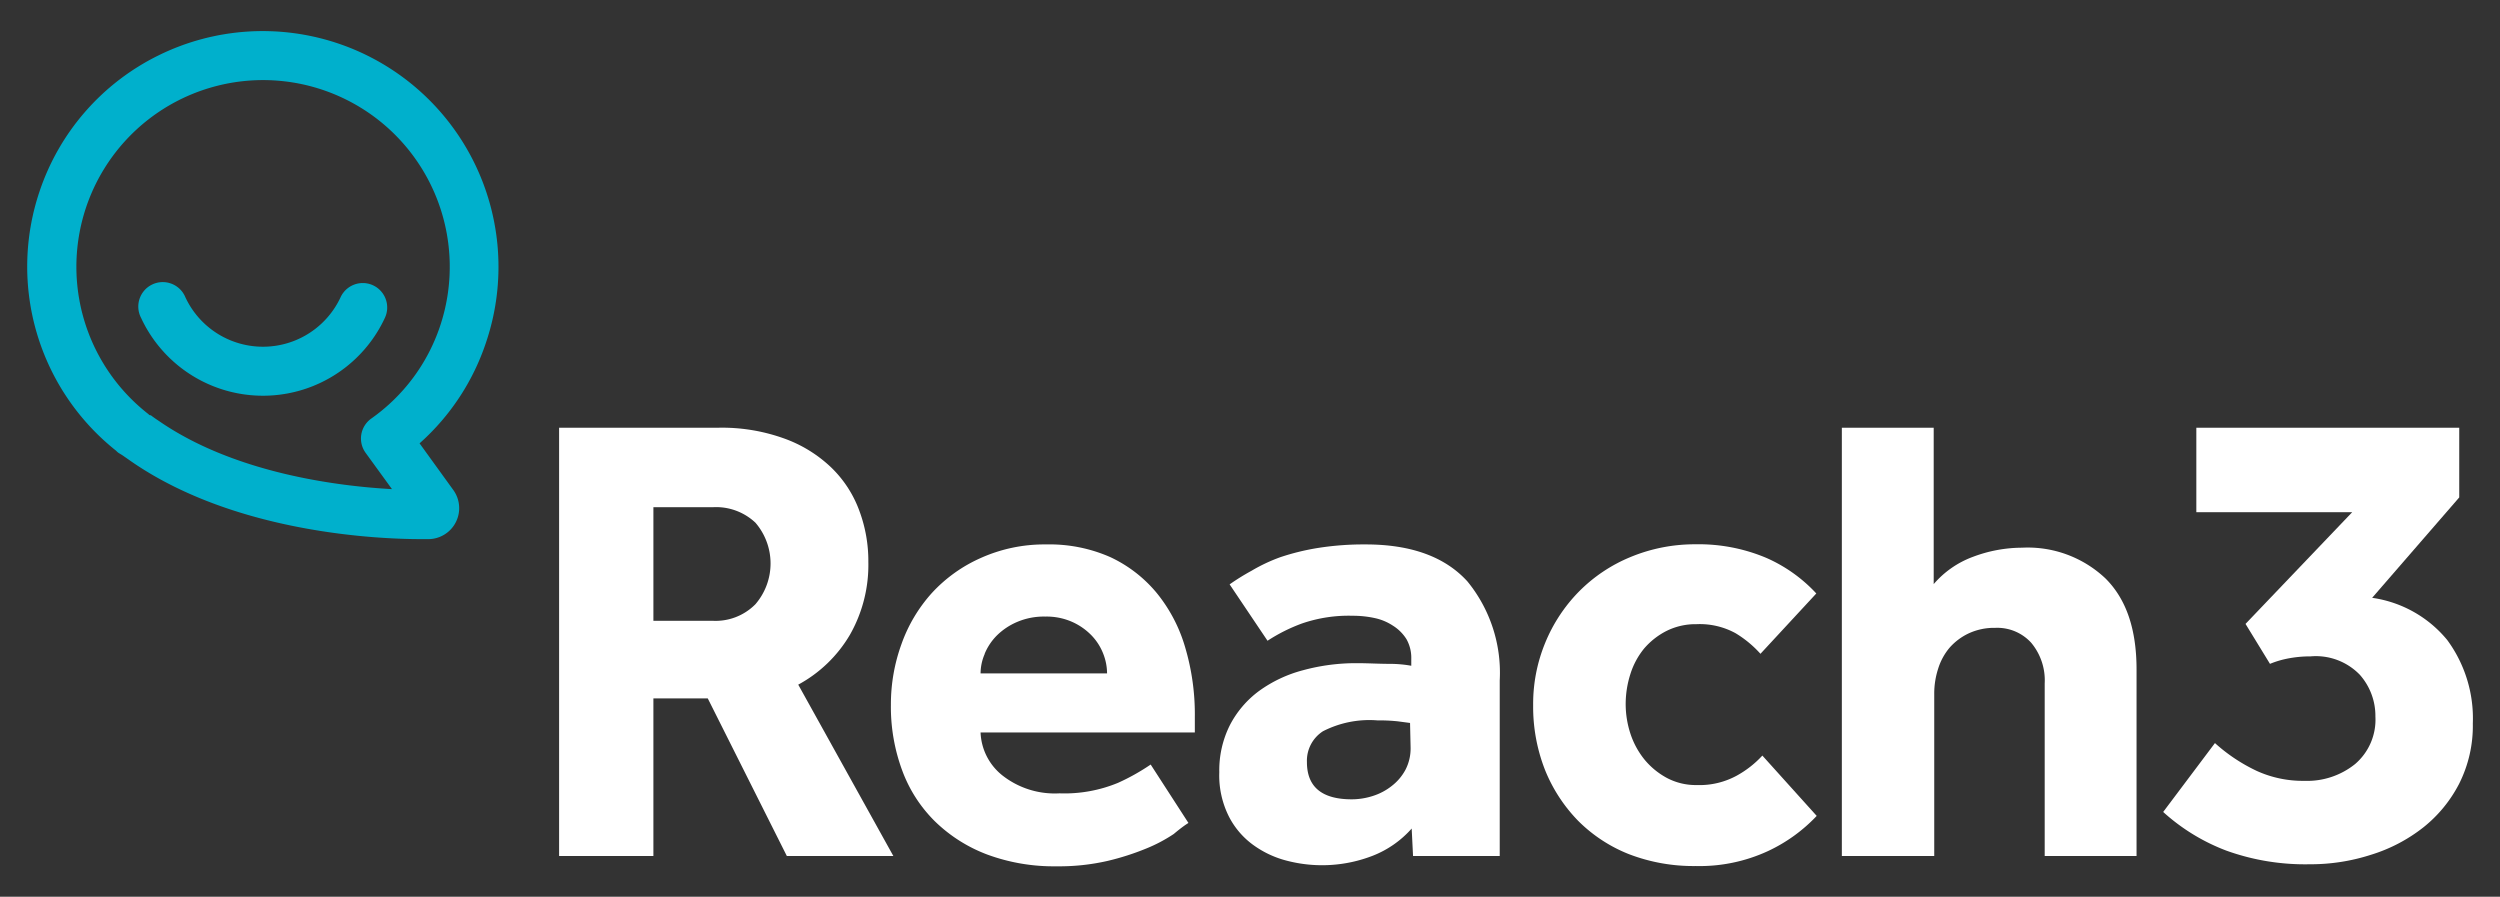 <svg id="Layer_1" data-name="Layer 1" xmlns="http://www.w3.org/2000/svg" width="184" height="66" viewBox="0 0 184 66"><rect x="0" y="0" width="184" height="66" fill="#333333" stroke="none"/><defs><style>.cls-1{fill:#00b0cc;}.cls-2{fill:#fff;}</style></defs><title>Reach-02</title><path class="cls-1" d="M35.79,25.15A17.35,17.35,0,0,0,11.64,4.09a17.26,17.26,0,0,0-8.73,10h0A17.31,17.31,0,0,0,8.54,33.17a1.37,1.37,0,0,0,.18.16L9,33.5l.76.53c7.67,5.24,18.18,5.65,21.22,5.65h.59a2.28,2.28,0,0,0,1.79-3.62l-2.48-3.43A17.19,17.19,0,0,0,35.79,25.15Zm-8.47,5.66a1.8,1.8,0,0,0-.41,2.52L28.85,36c-3.85-.21-11.52-1.13-17.13-5-.21-.14-.42-.28-.61-.43L11,30.55l-.1-.09A13.74,13.74,0,1,1,32.39,24,13.59,13.59,0,0,1,27.32,30.81Z"/><path class="cls-1" d="M27.46,21a1.8,1.8,0,0,0-2.39.87,6.3,6.3,0,0,1-11.43,0,1.8,1.8,0,1,0-3.26,1.52,9.89,9.89,0,0,0,17.95,0A1.8,1.8,0,0,0,27.46,21Z"/><path class="cls-2" d="M62.56,46.71a10.4,10.4,0,0,0,1.35-5.37,10.57,10.57,0,0,0-.69-3.82,8.44,8.44,0,0,0-2.07-3.14,9.81,9.81,0,0,0-3.47-2.12,13.5,13.5,0,0,0-4.82-.78H41.15V63h6.94V51.4h4L57.91,63h7.84l-7-12.61A9.82,9.82,0,0,0,62.56,46.71Zm-7-2.2a4.12,4.12,0,0,1-3.12,1.18H48.09V37.33h4.39a4.22,4.22,0,0,1,3.12,1.14,4.6,4.6,0,0,1,0,6Z"/><path class="cls-2" d="M87.47,60.57l-2.78-4.3a15.77,15.77,0,0,1-2.41,1.35,10.31,10.31,0,0,1-4.3.77,6.24,6.24,0,0,1-4.23-1.34,4.24,4.24,0,0,1-1.58-3.14H87.94V52.77a17.36,17.36,0,0,0-.71-5.12,11.33,11.33,0,0,0-2.09-4A9.81,9.81,0,0,0,81.71,41,11.08,11.08,0,0,0,77,40.07a11.43,11.43,0,0,0-4.82,1,10.84,10.84,0,0,0-3.59,2.57,11.19,11.19,0,0,0-2.24,3.76,13,13,0,0,0-.78,4.46,13.48,13.48,0,0,0,.83,4.84,10.22,10.22,0,0,0,2.41,3.75,11.12,11.12,0,0,0,3.84,2.44,14.13,14.13,0,0,0,5.1.87,15.94,15.94,0,0,0,3.78-.4,18.93,18.93,0,0,0,2.86-.92,11.23,11.23,0,0,0,2-1.06C86.84,61,87.22,60.72,87.47,60.57Zm-15-12.45a4.18,4.18,0,0,1,.89-1.34,4.79,4.79,0,0,1,1.49-1,5,5,0,0,1,2.08-.4,4.65,4.65,0,0,1,2,.4,4.58,4.58,0,0,1,1.42,1,4.06,4.06,0,0,1,.85,1.34,4,4,0,0,1,.28,1.44H72.17A3.63,3.63,0,0,1,72.48,48.12Z"/><path class="cls-2" d="M100.52,40.07a21.54,21.54,0,0,0-3.52.26,17.28,17.28,0,0,0-2.77.68,12.42,12.42,0,0,0-2.12,1,16.65,16.65,0,0,0-1.61,1l2.79,4.15a12.42,12.42,0,0,1,2.53-1.27,10.57,10.57,0,0,1,3.75-.57,7.57,7.57,0,0,1,1.61.17,3.92,3.92,0,0,1,1.34.56,3.12,3.12,0,0,1,1,1,2.79,2.79,0,0,1,.35,1.44V49a8.88,8.88,0,0,0-1.58-.14c-.8,0-1.6-.05-2.39-.05a14.82,14.82,0,0,0-4,.52,9.72,9.72,0,0,0-3.24,1.53,7.29,7.29,0,0,0-2.15,2.53,7.42,7.42,0,0,0-.77,3.45,6.71,6.71,0,0,0,.73,3.3,5.9,5.9,0,0,0,1.84,2.1,7.24,7.24,0,0,0,2.41,1.11,10.29,10.29,0,0,0,6.32-.37,7.45,7.45,0,0,0,2.86-2L104,63h6.38V50.08A10.61,10.61,0,0,0,108,42.79C106.37,41,103.89,40.07,100.52,40.07ZM103.82,55a3.42,3.42,0,0,1-.38,1.66,3.72,3.72,0,0,1-1,1.18,4.33,4.33,0,0,1-1.36.73,5.09,5.09,0,0,1-1.59.26q-3.3,0-3.3-2.74a2.58,2.58,0,0,1,1.18-2.27,7.49,7.49,0,0,1,4-.8,13.57,13.57,0,0,1,1.51.07l.9.12Z"/><path class="cls-2" d="M133.71,60.05l-4-4.44a7.4,7.4,0,0,1-1.89,1.48,5.72,5.72,0,0,1-2.93.69,4.55,4.55,0,0,1-2.2-.52,5.53,5.53,0,0,1-1.65-1.35A6,6,0,0,1,120,54a7,7,0,0,1-.35-2.15,7.26,7.26,0,0,1,.35-2.25,5.63,5.63,0,0,1,1-1.86,5.37,5.37,0,0,1,1.65-1.3,4.78,4.78,0,0,1,2.2-.5,5.48,5.48,0,0,1,2.88.66,8,8,0,0,1,1.84,1.52l4.11-4.44A11.07,11.07,0,0,0,130,41.06a12.79,12.79,0,0,0-5.24-1A12.32,12.32,0,0,0,120,41a11.46,11.46,0,0,0-3.78,2.53,11.68,11.68,0,0,0-2.48,3.75,11.8,11.8,0,0,0-.9,4.61,12.73,12.73,0,0,0,.87,4.77,11.52,11.52,0,0,0,2.44,3.75,11,11,0,0,0,3.75,2.46,13.22,13.22,0,0,0,4.89.87,12,12,0,0,0,5.31-1.09A11.76,11.76,0,0,0,133.71,60.05Z"/><path class="cls-2" d="M148.83,40.31a10.33,10.33,0,0,0-3.64.68,7,7,0,0,0-2.87,2V31.48h-6.76V63h6.8V51.07a5.94,5.94,0,0,1,.29-1.86,4.43,4.43,0,0,1,.84-1.54,4.34,4.34,0,0,1,1.42-1.06,4.46,4.46,0,0,1,1.94-.4,3.38,3.38,0,0,1,2.64,1.09,4.31,4.31,0,0,1,1,3V63h6.76V49.28c0-3-.77-5.2-2.29-6.71A8.33,8.33,0,0,0,148.83,40.31Z"/><path class="cls-2" d="M180.12,47.11A8.74,8.74,0,0,0,174.59,44L181,36.61V31.48H161.65V37.7h11.47l-7.85,8.22,1.8,2.94a6.8,6.8,0,0,1,1.25-.38,8.53,8.53,0,0,1,1.73-.17,4.5,4.5,0,0,1,3.63,1.35,4.57,4.57,0,0,1,1.15,3.08,4.3,4.3,0,0,1-1.49,3.49,5.62,5.62,0,0,1-3.73,1.24,8.2,8.2,0,0,1-3.49-.72,12.56,12.56,0,0,1-3.1-2.06l-3.81,5.07a14.59,14.59,0,0,0,4.66,2.85,17.09,17.09,0,0,0,6.13,1,14.47,14.47,0,0,0,4.51-.7,11.86,11.86,0,0,0,3.83-2A9.88,9.88,0,0,0,181,57.67a9.48,9.48,0,0,0,1-4.43A9.73,9.73,0,0,0,180.12,47.11Z"/></svg>